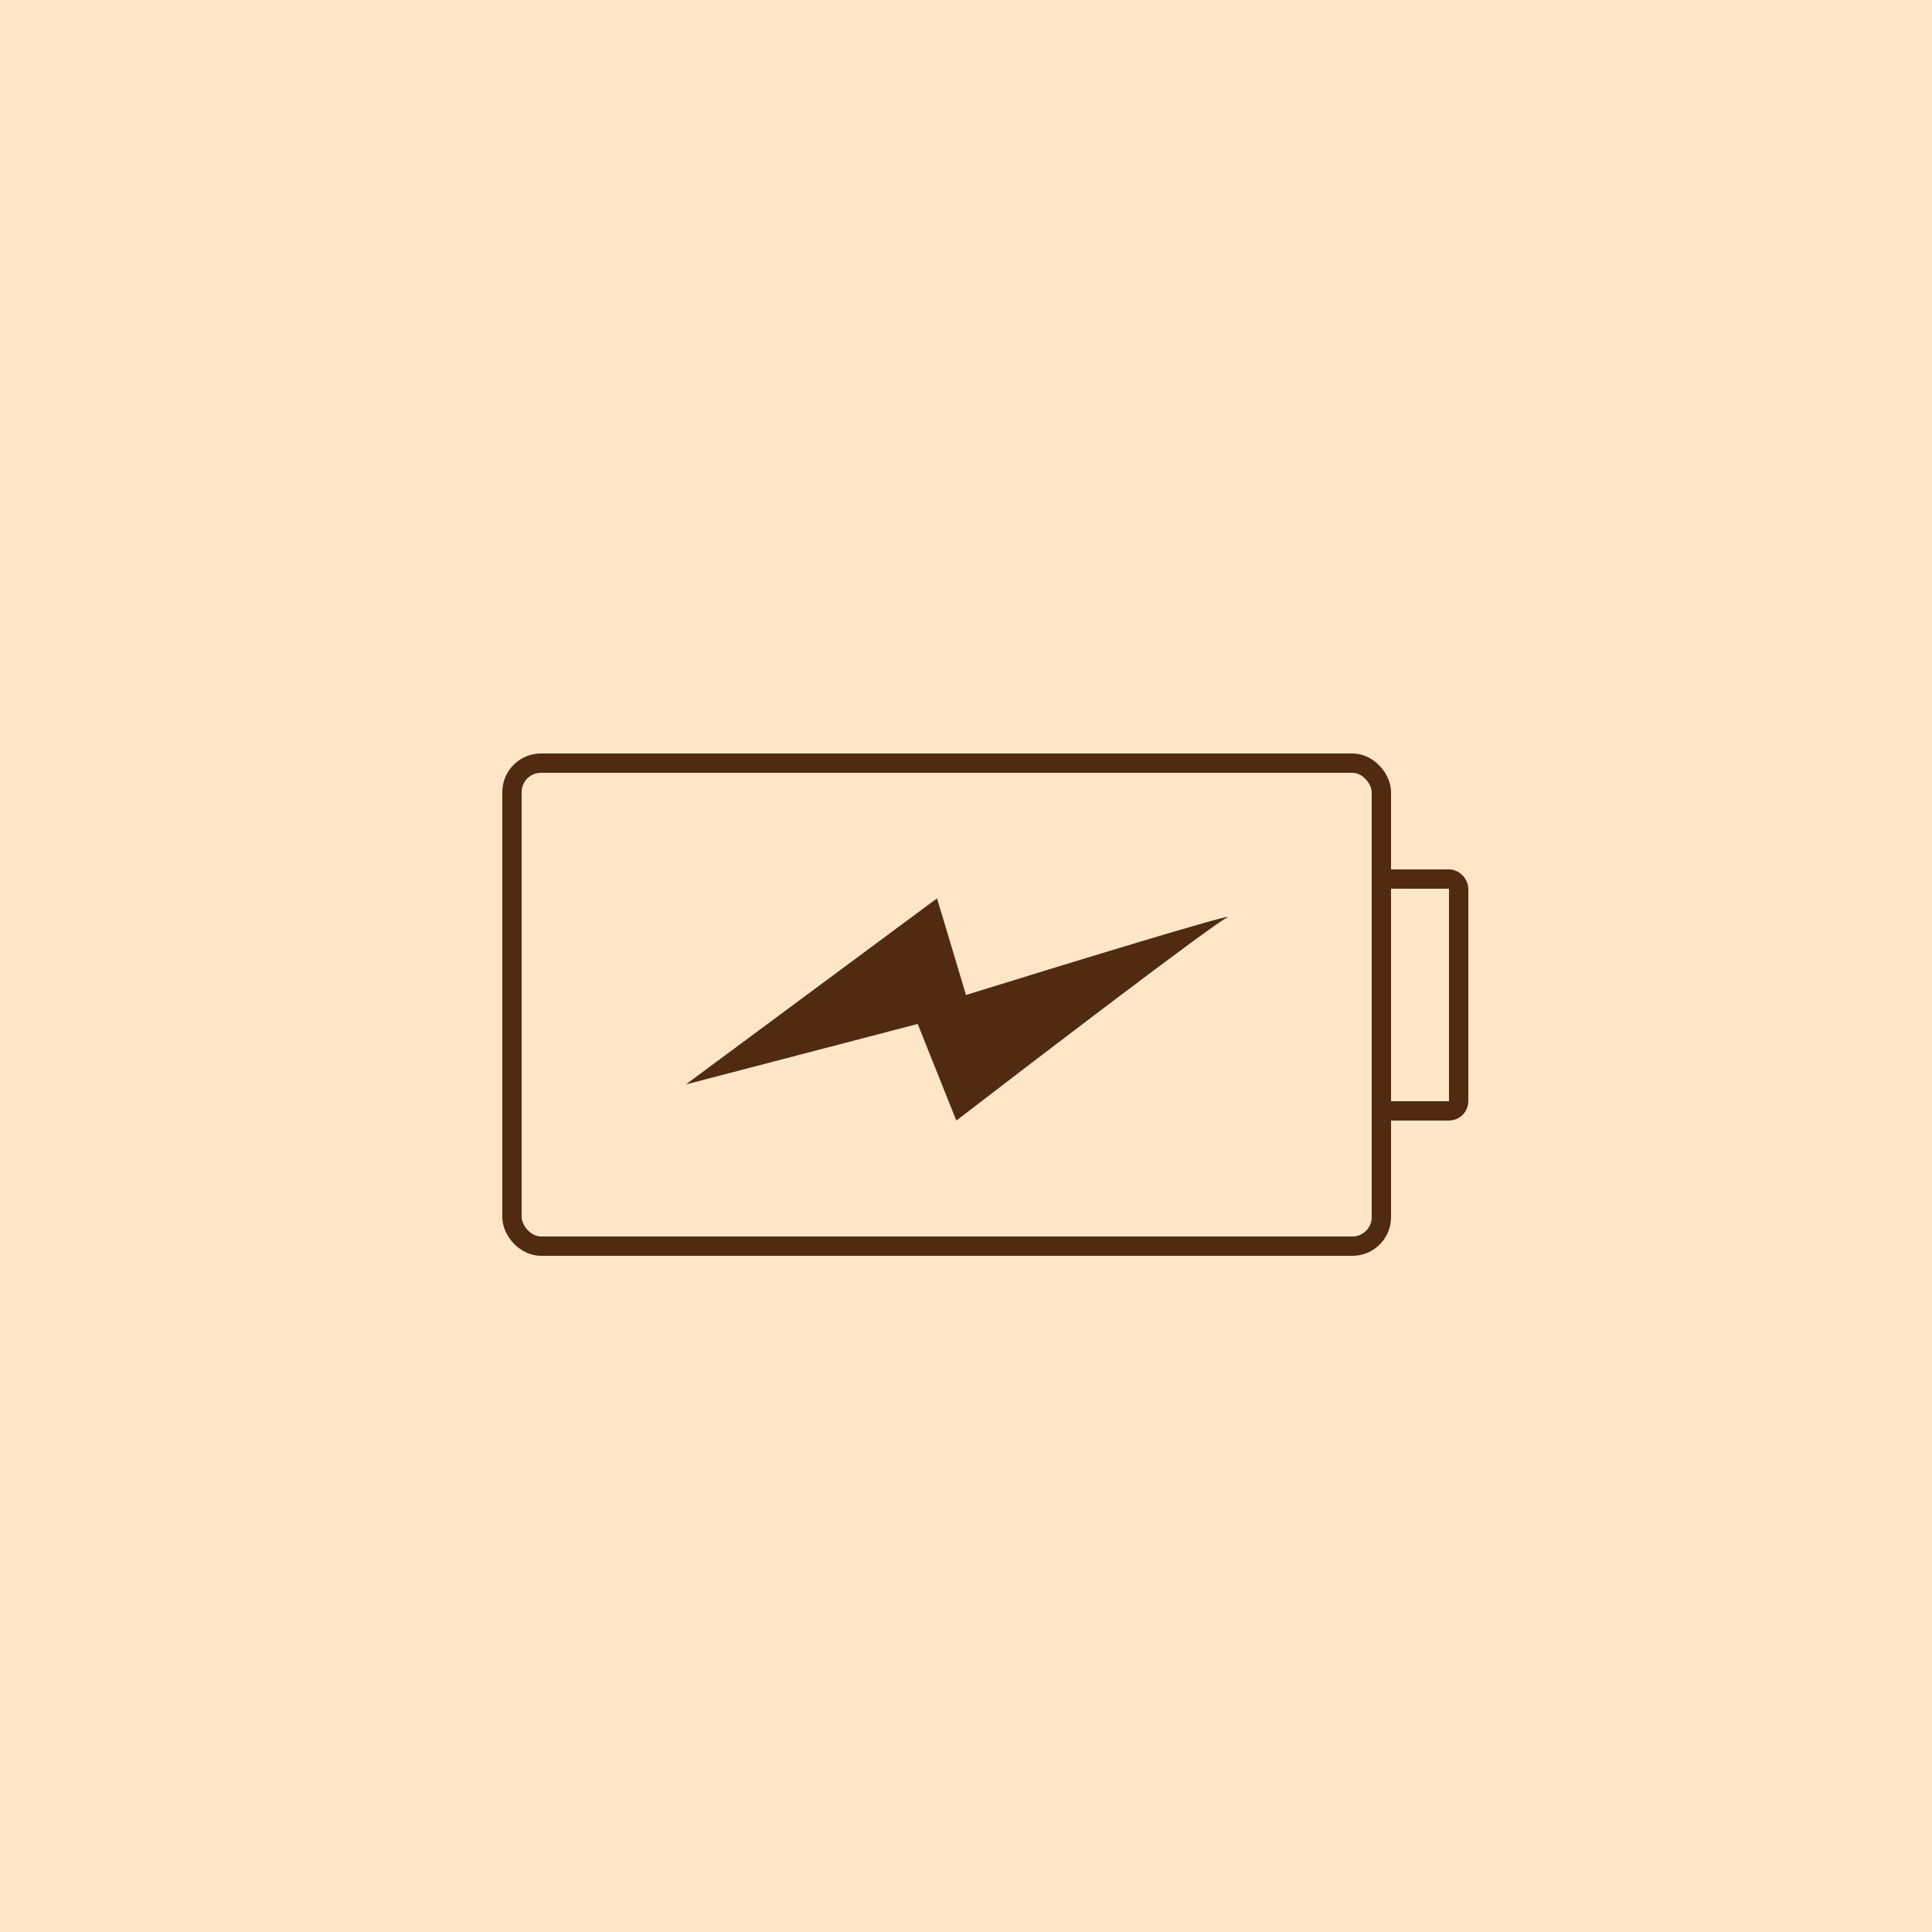 <svg width="100" height="100" viewBox="0 0 100 100" fill="none" xmlns="http://www.w3.org/2000/svg">
<rect width="100" height="100" fill="#FFE6C7"/>
<rect x="26.5" y="39.5" width="45" height="25" rx="1.5" stroke="#502A11"/>
<rect x="71.5" y="45.5" width="4" height="12" rx="0.5" stroke="#502A11"/>
<path d="M50 51.5L48.5 46.5L35.5 56.13L47.5 53L49.5 58C53.833 54.667 62.7 47.9 63.5 47.5C64.3 47.1 54.833 50 50 51.5Z" fill="#502A11"/>
</svg>
